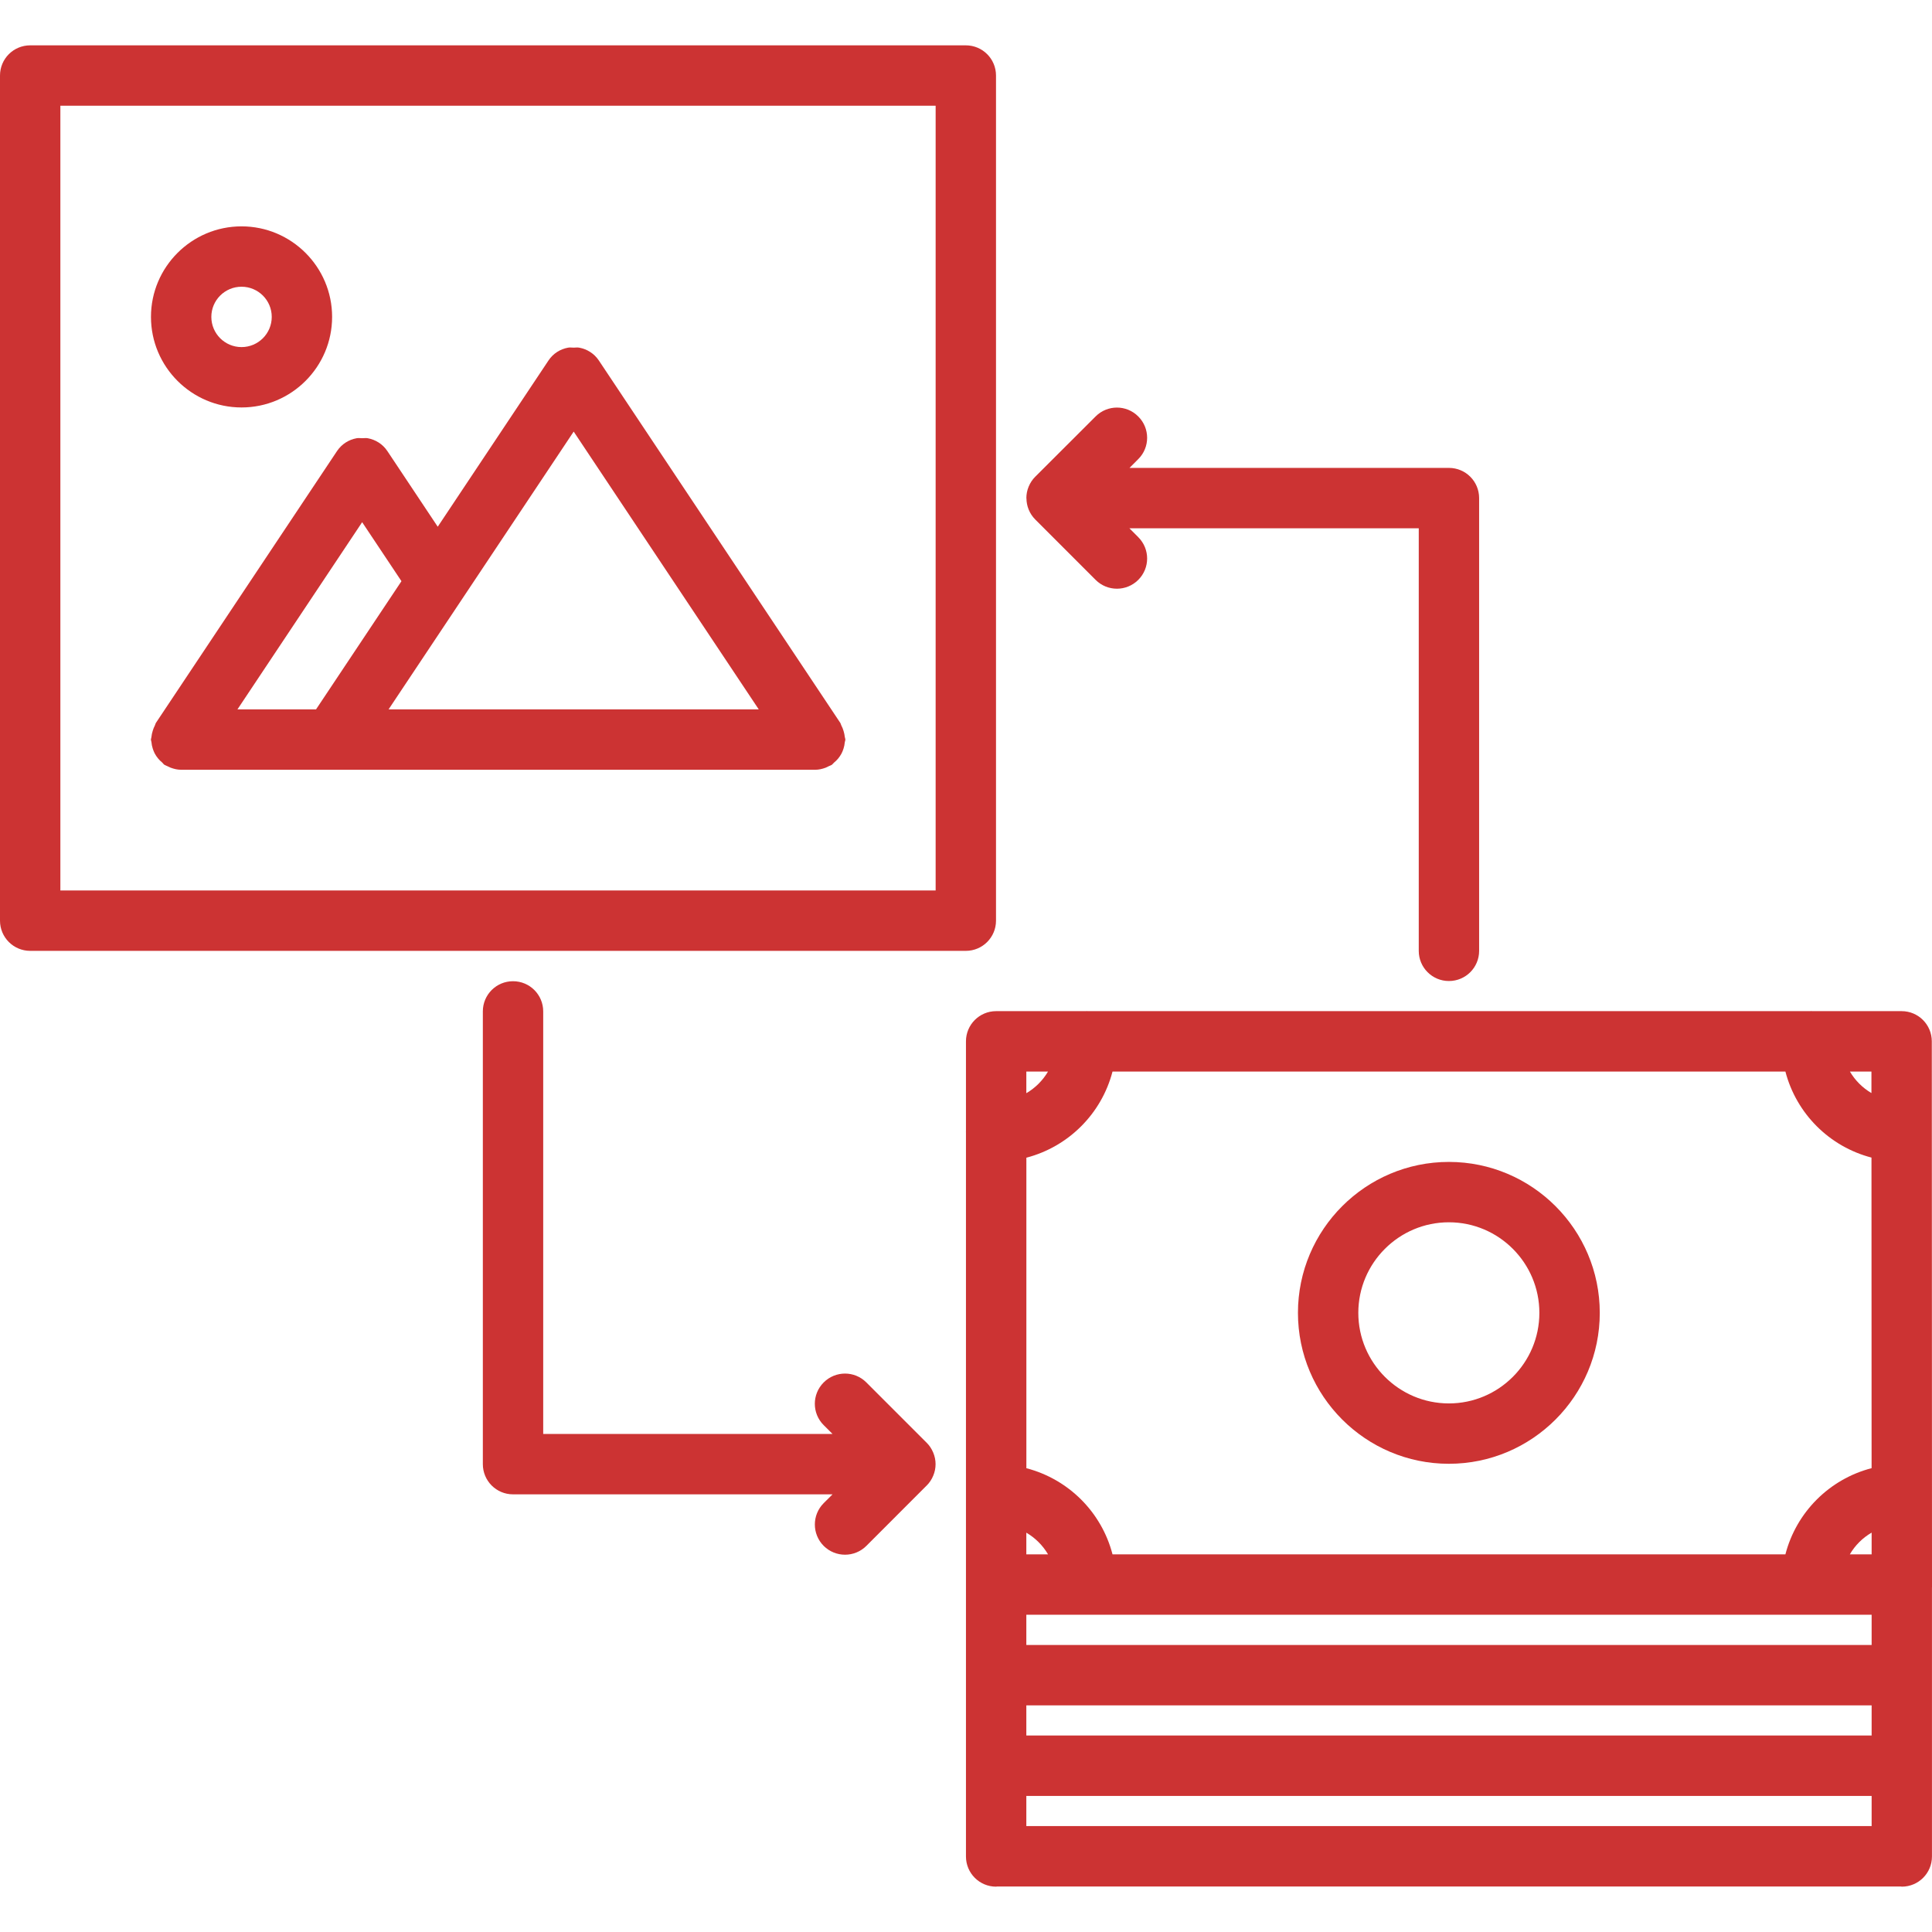 <svg width="49" height="49" viewBox="0 0 49 49" fill="none" xmlns="http://www.w3.org/2000/svg">
<g clip-path="url(#clip0)">
<path d="M0.766 24.116H24.495C24.919 24.116 25.261 23.773 25.261 23.35V1.916C25.261 1.492 24.919 1.15 24.495 1.15H0.766C0.342 1.15 0 1.492 0 1.916V23.35C0 23.773 0.342 24.116 0.766 24.116ZM1.531 2.681H23.73V22.584H1.531V2.681Z" fill="#CC3333"/>
<path d="M49 40.035L48.995 26.411C48.995 25.988 48.653 25.645 48.23 25.645H45.953C45.948 25.645 45.943 25.642 45.938 25.642C45.932 25.642 45.928 25.645 45.922 25.645H27.576C27.571 25.645 27.567 25.642 27.561 25.642C27.556 25.642 27.551 25.645 27.546 25.645H25.264C24.841 25.645 24.499 25.988 24.499 26.411V28.697C24.499 28.7 24.497 28.702 24.497 28.705C24.497 28.708 24.499 28.709 24.499 28.712V40.188V47.084C24.499 47.508 24.841 47.85 25.264 47.85C25.273 47.85 25.279 47.846 25.286 47.846H48.212C48.22 47.846 48.226 47.85 48.234 47.85C48.657 47.85 48.999 47.508 48.999 47.084V40.262C49.002 40.237 49.015 40.214 49.015 40.188C49.015 40.136 49.01 40.084 49 40.035V40.035ZM28.216 27.177H45.282C45.56 28.245 46.397 29.081 47.465 29.359L47.468 37.236C46.398 37.513 45.559 38.352 45.282 39.422H28.216C27.939 38.352 27.1 37.515 26.031 37.237V29.362C27.1 29.083 27.938 28.246 28.216 27.177V27.177ZM26.03 41.721V40.953H47.469V41.721H26.03ZM47.469 43.252V44.017H26.03V43.252H47.469ZM26.03 38.872C26.258 39.006 26.447 39.194 26.581 39.422H26.03V38.872ZM47.469 39.422H46.916C47.05 39.193 47.239 39.004 47.469 38.871V39.422ZM26.03 45.549H47.469V46.314H26.03V45.549ZM47.464 27.723C47.238 27.59 47.051 27.403 46.918 27.177H47.464V27.723ZM26.58 27.177C26.447 27.404 26.258 27.592 26.03 27.726V27.177H26.58Z" fill="#CC3333"/>
<path d="M36.747 37.125C38.857 37.125 40.574 35.408 40.574 33.297C40.574 31.186 38.857 29.469 36.747 29.469C34.636 29.469 32.919 31.186 32.919 33.297C32.919 35.408 34.636 37.125 36.747 37.125ZM36.747 31C38.013 31 39.042 32.031 39.042 33.297C39.042 34.563 38.013 35.594 36.747 35.594C35.481 35.594 34.45 34.563 34.45 33.297C34.45 32.031 35.481 31 36.747 31Z" fill="#CC3333"/>
<path d="M36.748 24.881C37.172 24.881 37.514 24.539 37.514 24.116V12.633C37.514 12.209 37.172 11.867 36.748 11.867H28.647L28.869 11.644C29.169 11.346 29.169 10.861 28.869 10.562C28.57 10.262 28.086 10.262 27.787 10.562L26.256 12.091C26.185 12.161 26.129 12.246 26.09 12.34C26.051 12.433 26.031 12.533 26.031 12.633C26.031 12.636 26.033 12.638 26.033 12.64C26.034 12.738 26.053 12.834 26.09 12.925C26.129 13.02 26.185 13.104 26.256 13.175L27.787 14.707C27.936 14.856 28.132 14.931 28.328 14.931C28.524 14.931 28.72 14.856 28.869 14.707C29.169 14.408 29.169 13.924 28.869 13.624L28.644 13.398H35.983V24.116C35.983 24.539 36.325 24.881 36.748 24.881Z" fill="#CC3333"/>
<path d="M20.89 39.207C21.04 39.356 21.236 39.431 21.432 39.431C21.628 39.431 21.824 39.356 21.973 39.207L23.503 37.676C23.575 37.606 23.63 37.521 23.669 37.427C23.748 37.24 23.748 37.029 23.669 36.842C23.63 36.748 23.575 36.663 23.503 36.592L21.973 35.062C21.674 34.762 21.19 34.762 20.89 35.062C20.591 35.361 20.591 35.845 20.89 36.144L21.115 36.369H13.777V25.651C13.777 25.228 13.435 24.886 13.011 24.886C12.588 24.886 12.246 25.228 12.246 25.651V37.134C12.246 37.558 12.588 37.9 13.011 37.9H21.115L20.89 38.124C20.592 38.424 20.592 38.907 20.89 39.207V39.207Z" fill="#CC3333"/>
<path d="M21.395 18.982C21.411 18.932 21.42 18.883 21.425 18.83C21.427 18.805 21.44 18.783 21.44 18.758C21.44 18.734 21.428 18.713 21.426 18.69C21.421 18.638 21.41 18.59 21.395 18.54C21.38 18.49 21.362 18.442 21.337 18.396C21.326 18.376 21.324 18.352 21.311 18.333L15.189 9.144C15.071 8.966 14.888 8.854 14.693 8.818C14.645 8.808 14.598 8.817 14.549 8.817C14.501 8.817 14.454 8.808 14.405 8.818C14.209 8.854 14.028 8.965 13.91 9.144L11.102 13.359L9.825 11.441C9.706 11.262 9.524 11.151 9.33 11.115C9.282 11.105 9.234 11.114 9.186 11.114C9.138 11.114 9.089 11.105 9.042 11.115C8.847 11.151 8.666 11.262 8.547 11.441L3.955 18.333C3.941 18.354 3.939 18.38 3.927 18.402C3.905 18.444 3.888 18.486 3.874 18.533C3.857 18.587 3.845 18.641 3.84 18.697C3.839 18.718 3.828 18.736 3.828 18.758C3.828 18.781 3.84 18.8 3.841 18.822C3.846 18.88 3.857 18.934 3.875 18.989C3.889 19.032 3.904 19.07 3.924 19.109C3.948 19.156 3.977 19.196 4.01 19.237C4.042 19.275 4.075 19.309 4.114 19.34C4.134 19.357 4.145 19.38 4.167 19.395C4.195 19.413 4.225 19.421 4.254 19.436C4.278 19.448 4.301 19.46 4.327 19.47C4.413 19.502 4.502 19.523 4.591 19.523H4.593H4.594H20.675H20.676C20.765 19.523 20.853 19.503 20.939 19.471C20.967 19.46 20.991 19.447 21.018 19.433C21.046 19.419 21.074 19.413 21.1 19.395C21.12 19.38 21.132 19.359 21.15 19.344C21.192 19.31 21.228 19.274 21.262 19.233C21.292 19.194 21.318 19.157 21.341 19.115C21.363 19.073 21.38 19.029 21.395 18.982V18.982ZM14.55 10.946L19.244 17.992H9.855L14.55 10.946ZM8.015 17.992H6.022L9.185 13.244L10.182 14.74L8.015 17.992Z" fill="#CC3333"/>
<path d="M6.126 10.334C7.392 10.334 8.423 9.304 8.423 8.037C8.423 6.771 7.392 5.741 6.126 5.741C4.86 5.741 3.829 6.771 3.829 8.037C3.829 9.304 4.86 10.334 6.126 10.334ZM6.126 7.272C6.549 7.272 6.892 7.615 6.892 8.037C6.892 8.46 6.549 8.803 6.126 8.803C5.703 8.803 5.36 8.46 5.36 8.037C5.36 7.615 5.703 7.272 6.126 7.272Z" fill="#CC3333"/>
</g>
<defs>
<clipPath id="clip0">
<rect width="49" height="49" fill="white"/>
</clipPath>
</defs>
</svg>
